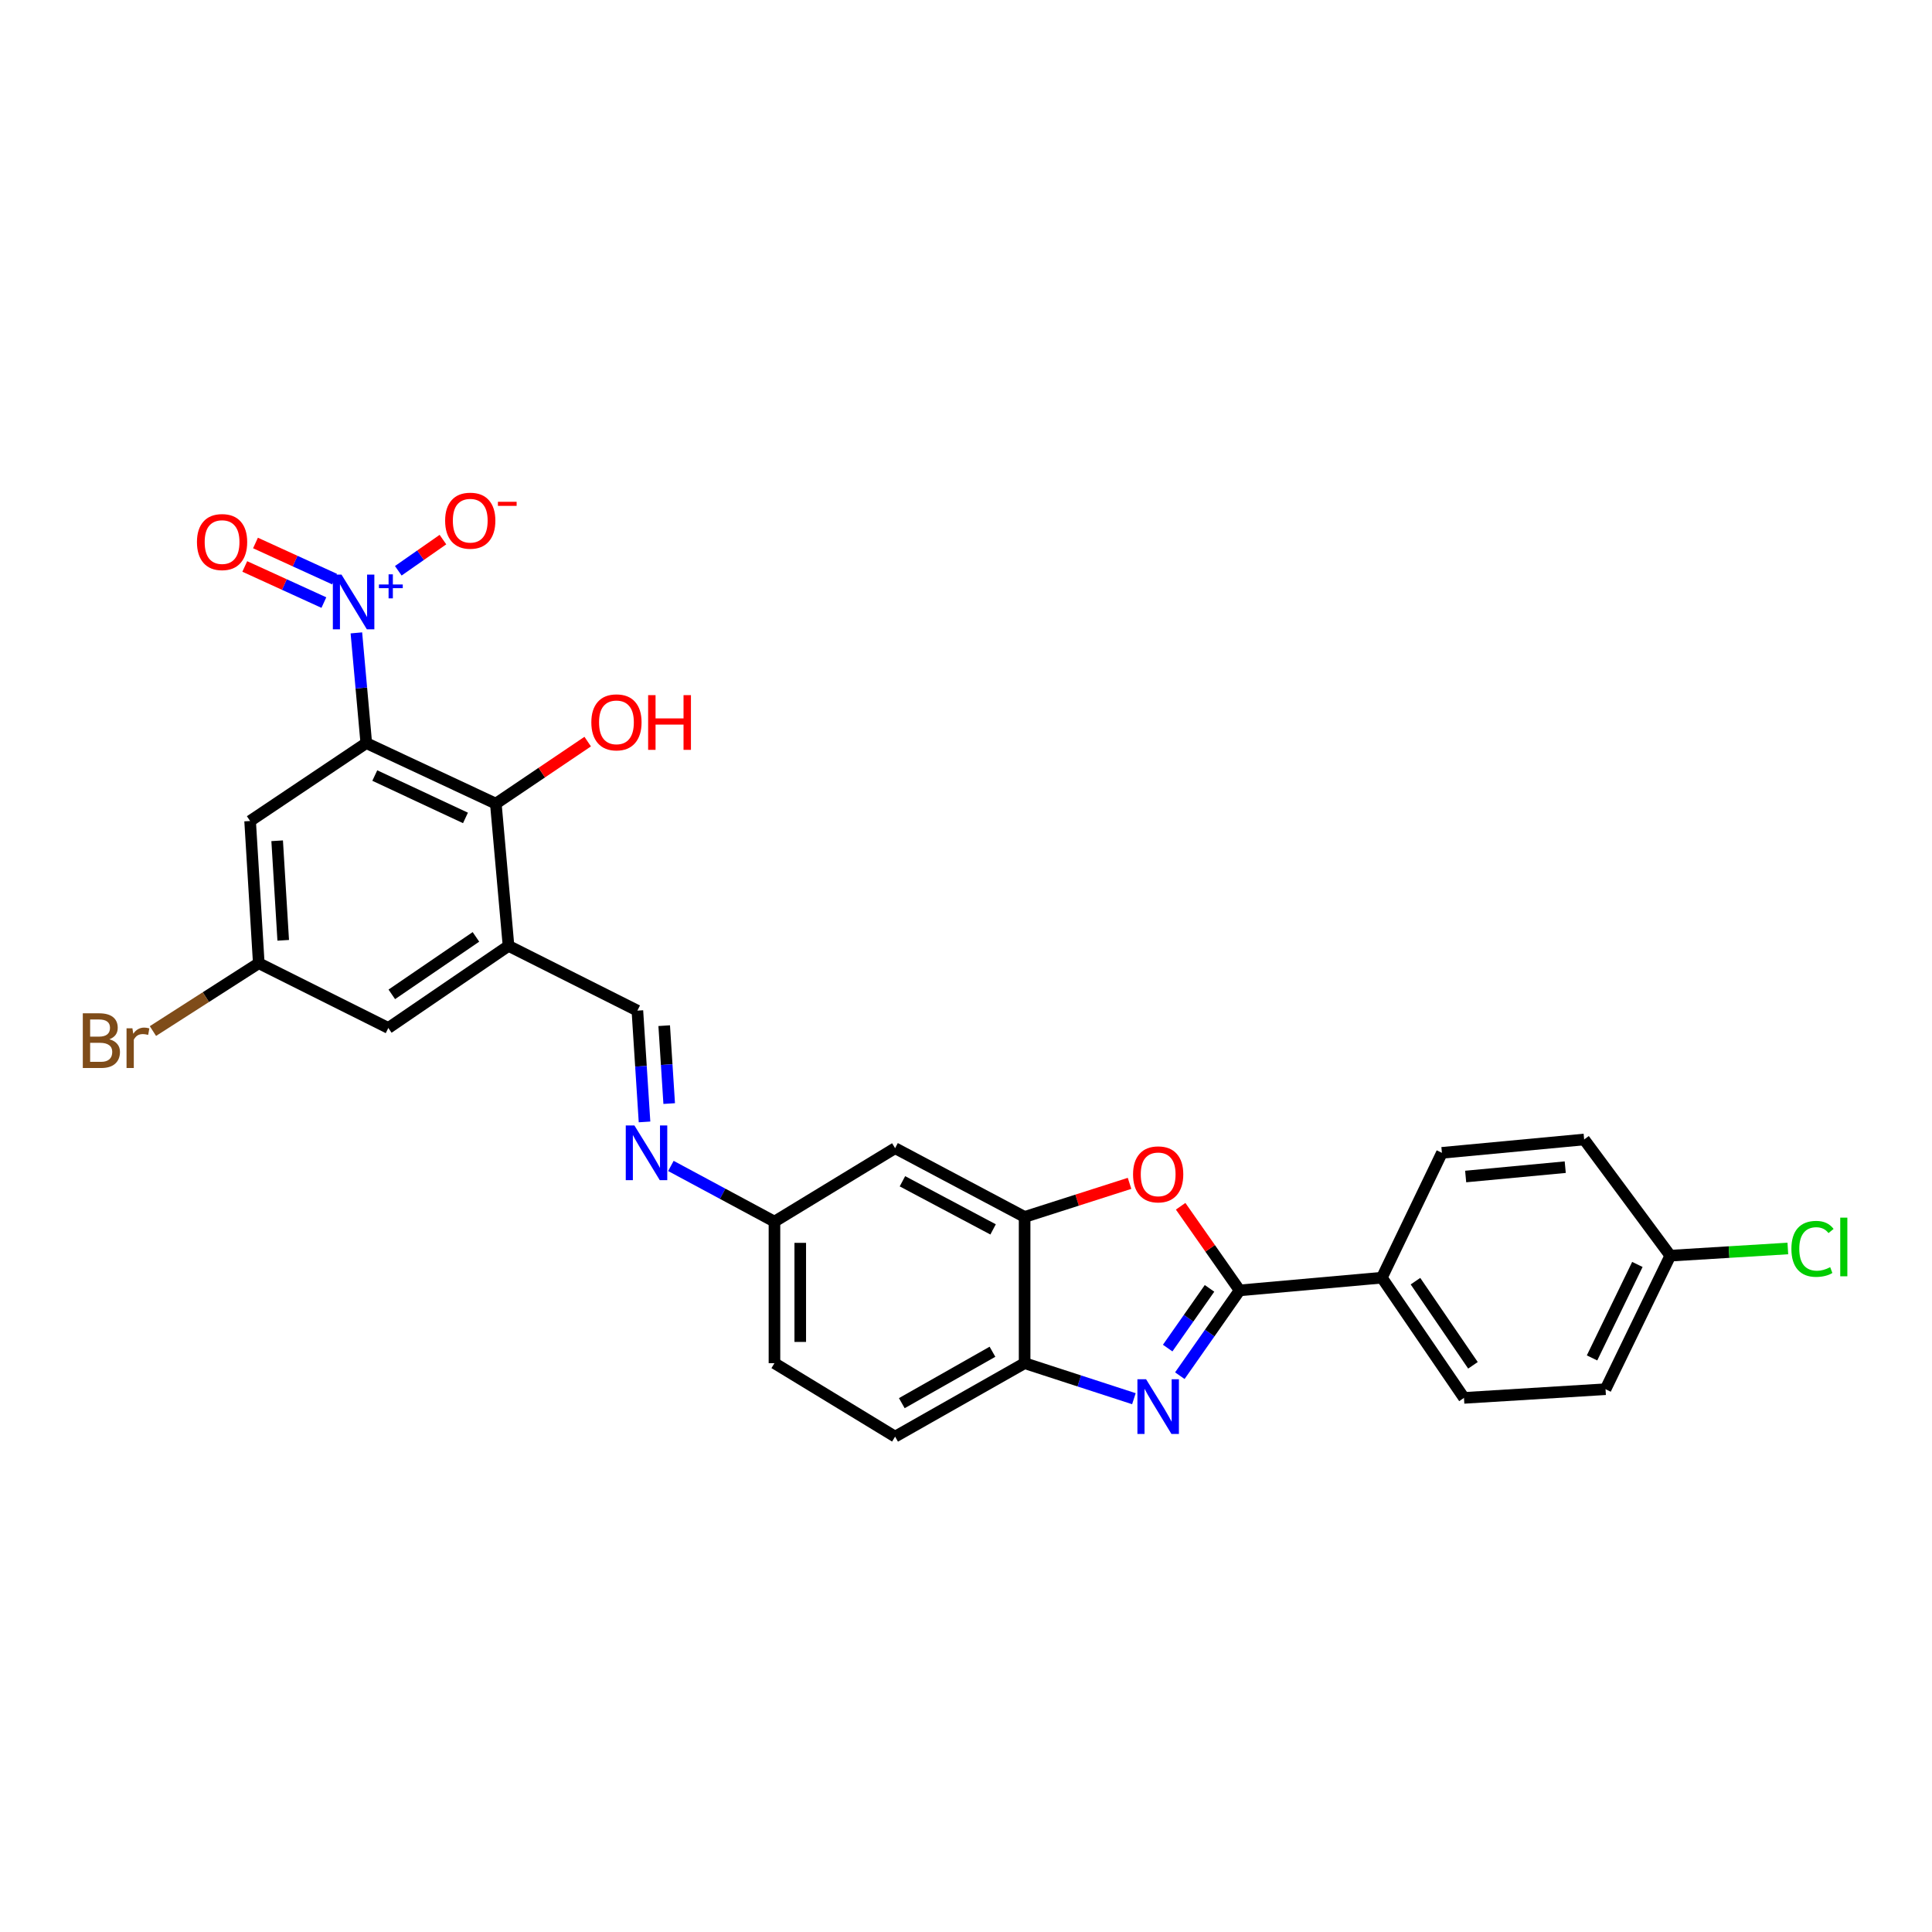<?xml version='1.0' encoding='iso-8859-1'?>
<svg version='1.1' baseProfile='full'
              xmlns='http://www.w3.org/2000/svg'
                      xmlns:rdkit='http://www.rdkit.org/xml'
                      xmlns:xlink='http://www.w3.org/1999/xlink'
                  xml:space='preserve'
width='1000px' height='1000px' viewBox='0 0 1000 1000'>
<!-- END OF HEADER -->
<rect style='opacity:1.0;fill:#FFFFFF;stroke:none' width='1000' height='1000' x='0' y='0'> </rect>
<path class='bond-0' d='M 189.587,384.625 L 187.024,356.101' style='fill:none;fill-rule:evenodd;stroke:#000000;stroke-width:6px;stroke-linecap:butt;stroke-linejoin:miter;stroke-opacity:1' />
<path class='bond-0' d='M 187.024,356.101 L 184.46,327.576' style='fill:none;fill-rule:evenodd;stroke:#0000FF;stroke-width:6px;stroke-linecap:butt;stroke-linejoin:miter;stroke-opacity:1' />
<path class='bond-4' d='M 189.587,384.625 L 256.637,415.962' style='fill:none;fill-rule:evenodd;stroke:#000000;stroke-width:6px;stroke-linecap:butt;stroke-linejoin:miter;stroke-opacity:1' />
<path class='bond-4' d='M 193.992,401.42 L 240.927,423.356' style='fill:none;fill-rule:evenodd;stroke:#000000;stroke-width:6px;stroke-linecap:butt;stroke-linejoin:miter;stroke-opacity:1' />
<path class='bond-8' d='M 189.587,384.625 L 129.458,424.951' style='fill:none;fill-rule:evenodd;stroke:#000000;stroke-width:6px;stroke-linecap:butt;stroke-linejoin:miter;stroke-opacity:1' />
<path class='bond-13' d='M 206.151,295.433 L 217.706,287.364' style='fill:none;fill-rule:evenodd;stroke:#0000FF;stroke-width:6px;stroke-linecap:butt;stroke-linejoin:miter;stroke-opacity:1' />
<path class='bond-13' d='M 217.706,287.364 L 229.262,279.295' style='fill:none;fill-rule:evenodd;stroke:#FF0000;stroke-width:6px;stroke-linecap:butt;stroke-linejoin:miter;stroke-opacity:1' />
<path class='bond-14' d='M 173.185,299.751 L 152.713,290.401' style='fill:none;fill-rule:evenodd;stroke:#0000FF;stroke-width:6px;stroke-linecap:butt;stroke-linejoin:miter;stroke-opacity:1' />
<path class='bond-14' d='M 152.713,290.401 L 132.24,281.052' style='fill:none;fill-rule:evenodd;stroke:#FF0000;stroke-width:6px;stroke-linecap:butt;stroke-linejoin:miter;stroke-opacity:1' />
<path class='bond-14' d='M 167.639,311.895 L 147.167,302.545' style='fill:none;fill-rule:evenodd;stroke:#0000FF;stroke-width:6px;stroke-linecap:butt;stroke-linejoin:miter;stroke-opacity:1' />
<path class='bond-14' d='M 147.167,302.545 L 126.694,293.196' style='fill:none;fill-rule:evenodd;stroke:#FF0000;stroke-width:6px;stroke-linecap:butt;stroke-linejoin:miter;stroke-opacity:1' />
<path class='bond-1' d='M 586.908,723.964 L 558.623,714.769' style='fill:none;fill-rule:evenodd;stroke:#0000FF;stroke-width:6px;stroke-linecap:butt;stroke-linejoin:miter;stroke-opacity:1' />
<path class='bond-1' d='M 558.623,714.769 L 530.339,705.573' style='fill:none;fill-rule:evenodd;stroke:#000000;stroke-width:6px;stroke-linecap:butt;stroke-linejoin:miter;stroke-opacity:1' />
<path class='bond-30' d='M 610.678,712.05 L 626.15,689.976' style='fill:none;fill-rule:evenodd;stroke:#0000FF;stroke-width:6px;stroke-linecap:butt;stroke-linejoin:miter;stroke-opacity:1' />
<path class='bond-30' d='M 626.15,689.976 L 641.623,667.902' style='fill:none;fill-rule:evenodd;stroke:#000000;stroke-width:6px;stroke-linecap:butt;stroke-linejoin:miter;stroke-opacity:1' />
<path class='bond-30' d='M 604.387,697.765 L 615.218,682.313' style='fill:none;fill-rule:evenodd;stroke:#0000FF;stroke-width:6px;stroke-linecap:butt;stroke-linejoin:miter;stroke-opacity:1' />
<path class='bond-30' d='M 615.218,682.313 L 626.049,666.861' style='fill:none;fill-rule:evenodd;stroke:#000000;stroke-width:6px;stroke-linecap:butt;stroke-linejoin:miter;stroke-opacity:1' />
<path class='bond-2' d='M 641.623,667.902 L 626.361,646.132' style='fill:none;fill-rule:evenodd;stroke:#000000;stroke-width:6px;stroke-linecap:butt;stroke-linejoin:miter;stroke-opacity:1' />
<path class='bond-2' d='M 626.361,646.132 L 611.099,624.361' style='fill:none;fill-rule:evenodd;stroke:#FF0000;stroke-width:6px;stroke-linecap:butt;stroke-linejoin:miter;stroke-opacity:1' />
<path class='bond-12' d='M 641.623,667.902 L 715.244,661.331' style='fill:none;fill-rule:evenodd;stroke:#000000;stroke-width:6px;stroke-linecap:butt;stroke-linejoin:miter;stroke-opacity:1' />
<path class='bond-3' d='M 584.651,612.505 L 557.495,621.194' style='fill:none;fill-rule:evenodd;stroke:#FF0000;stroke-width:6px;stroke-linecap:butt;stroke-linejoin:miter;stroke-opacity:1' />
<path class='bond-3' d='M 557.495,621.194 L 530.339,629.883' style='fill:none;fill-rule:evenodd;stroke:#000000;stroke-width:6px;stroke-linecap:butt;stroke-linejoin:miter;stroke-opacity:1' />
<path class='bond-5' d='M 256.637,415.962 L 263.208,489.583' style='fill:none;fill-rule:evenodd;stroke:#000000;stroke-width:6px;stroke-linecap:butt;stroke-linejoin:miter;stroke-opacity:1' />
<path class='bond-21' d='M 256.637,415.962 L 280.413,399.908' style='fill:none;fill-rule:evenodd;stroke:#000000;stroke-width:6px;stroke-linecap:butt;stroke-linejoin:miter;stroke-opacity:1' />
<path class='bond-21' d='M 280.413,399.908 L 304.19,383.853' style='fill:none;fill-rule:evenodd;stroke:#FF0000;stroke-width:6px;stroke-linecap:butt;stroke-linejoin:miter;stroke-opacity:1' />
<path class='bond-9' d='M 263.208,489.583 L 329.909,523.1' style='fill:none;fill-rule:evenodd;stroke:#000000;stroke-width:6px;stroke-linecap:butt;stroke-linejoin:miter;stroke-opacity:1' />
<path class='bond-28' d='M 263.208,489.583 L 200.995,532.075' style='fill:none;fill-rule:evenodd;stroke:#000000;stroke-width:6px;stroke-linecap:butt;stroke-linejoin:miter;stroke-opacity:1' />
<path class='bond-28' d='M 246.346,484.932 L 202.797,514.676' style='fill:none;fill-rule:evenodd;stroke:#000000;stroke-width:6px;stroke-linecap:butt;stroke-linejoin:miter;stroke-opacity:1' />
<path class='bond-6' d='M 530.339,629.883 L 463.304,594.296' style='fill:none;fill-rule:evenodd;stroke:#000000;stroke-width:6px;stroke-linecap:butt;stroke-linejoin:miter;stroke-opacity:1' />
<path class='bond-6' d='M 514.023,636.337 L 467.099,611.426' style='fill:none;fill-rule:evenodd;stroke:#000000;stroke-width:6px;stroke-linecap:butt;stroke-linejoin:miter;stroke-opacity:1' />
<path class='bond-29' d='M 530.339,629.883 L 530.339,705.573' style='fill:none;fill-rule:evenodd;stroke:#000000;stroke-width:6px;stroke-linecap:butt;stroke-linejoin:miter;stroke-opacity:1' />
<path class='bond-7' d='M 530.339,705.573 L 463.304,743.593' style='fill:none;fill-rule:evenodd;stroke:#000000;stroke-width:6px;stroke-linecap:butt;stroke-linejoin:miter;stroke-opacity:1' />
<path class='bond-7' d='M 513.697,699.663 L 466.773,726.277' style='fill:none;fill-rule:evenodd;stroke:#000000;stroke-width:6px;stroke-linecap:butt;stroke-linejoin:miter;stroke-opacity:1' />
<path class='bond-16' d='M 129.458,424.951 L 133.938,498.557' style='fill:none;fill-rule:evenodd;stroke:#000000;stroke-width:6px;stroke-linecap:butt;stroke-linejoin:miter;stroke-opacity:1' />
<path class='bond-16' d='M 143.456,435.181 L 146.592,486.705' style='fill:none;fill-rule:evenodd;stroke:#000000;stroke-width:6px;stroke-linecap:butt;stroke-linejoin:miter;stroke-opacity:1' />
<path class='bond-10' d='M 329.909,523.1 L 331.758,551.901' style='fill:none;fill-rule:evenodd;stroke:#000000;stroke-width:6px;stroke-linecap:butt;stroke-linejoin:miter;stroke-opacity:1' />
<path class='bond-10' d='M 331.758,551.901 L 333.607,580.703' style='fill:none;fill-rule:evenodd;stroke:#0000FF;stroke-width:6px;stroke-linecap:butt;stroke-linejoin:miter;stroke-opacity:1' />
<path class='bond-10' d='M 343.787,530.885 L 345.081,551.046' style='fill:none;fill-rule:evenodd;stroke:#000000;stroke-width:6px;stroke-linecap:butt;stroke-linejoin:miter;stroke-opacity:1' />
<path class='bond-10' d='M 345.081,551.046 L 346.375,571.207' style='fill:none;fill-rule:evenodd;stroke:#0000FF;stroke-width:6px;stroke-linecap:butt;stroke-linejoin:miter;stroke-opacity:1' />
<path class='bond-17' d='M 347.254,603.491 L 374.057,617.899' style='fill:none;fill-rule:evenodd;stroke:#0000FF;stroke-width:6px;stroke-linecap:butt;stroke-linejoin:miter;stroke-opacity:1' />
<path class='bond-17' d='M 374.057,617.899 L 400.86,632.308' style='fill:none;fill-rule:evenodd;stroke:#000000;stroke-width:6px;stroke-linecap:butt;stroke-linejoin:miter;stroke-opacity:1' />
<path class='bond-11' d='M 463.304,594.296 L 400.86,632.308' style='fill:none;fill-rule:evenodd;stroke:#000000;stroke-width:6px;stroke-linecap:butt;stroke-linejoin:miter;stroke-opacity:1' />
<path class='bond-19' d='M 715.244,661.331 L 757.751,723.544' style='fill:none;fill-rule:evenodd;stroke:#000000;stroke-width:6px;stroke-linecap:butt;stroke-linejoin:miter;stroke-opacity:1' />
<path class='bond-19' d='M 732.644,663.131 L 762.398,706.681' style='fill:none;fill-rule:evenodd;stroke:#000000;stroke-width:6px;stroke-linecap:butt;stroke-linejoin:miter;stroke-opacity:1' />
<path class='bond-20' d='M 715.244,661.331 L 746.336,596.706' style='fill:none;fill-rule:evenodd;stroke:#000000;stroke-width:6px;stroke-linecap:butt;stroke-linejoin:miter;stroke-opacity:1' />
<path class='bond-15' d='M 200.995,532.075 L 133.938,498.557' style='fill:none;fill-rule:evenodd;stroke:#000000;stroke-width:6px;stroke-linecap:butt;stroke-linejoin:miter;stroke-opacity:1' />
<path class='bond-23' d='M 133.938,498.557 L 106.546,516.116' style='fill:none;fill-rule:evenodd;stroke:#000000;stroke-width:6px;stroke-linecap:butt;stroke-linejoin:miter;stroke-opacity:1' />
<path class='bond-23' d='M 106.546,516.116 L 79.155,533.674' style='fill:none;fill-rule:evenodd;stroke:#7F4C19;stroke-width:6px;stroke-linecap:butt;stroke-linejoin:miter;stroke-opacity:1' />
<path class='bond-24' d='M 400.86,632.308 L 400.86,705.573' style='fill:none;fill-rule:evenodd;stroke:#000000;stroke-width:6px;stroke-linecap:butt;stroke-linejoin:miter;stroke-opacity:1' />
<path class='bond-24' d='M 414.211,643.298 L 414.211,694.583' style='fill:none;fill-rule:evenodd;stroke:#000000;stroke-width:6px;stroke-linecap:butt;stroke-linejoin:miter;stroke-opacity:1' />
<path class='bond-18' d='M 463.304,743.593 L 400.86,705.573' style='fill:none;fill-rule:evenodd;stroke:#000000;stroke-width:6px;stroke-linecap:butt;stroke-linejoin:miter;stroke-opacity:1' />
<path class='bond-25' d='M 757.751,723.544 L 831.023,719.05' style='fill:none;fill-rule:evenodd;stroke:#000000;stroke-width:6px;stroke-linecap:butt;stroke-linejoin:miter;stroke-opacity:1' />
<path class='bond-26' d='M 746.336,596.706 L 819.957,589.794' style='fill:none;fill-rule:evenodd;stroke:#000000;stroke-width:6px;stroke-linecap:butt;stroke-linejoin:miter;stroke-opacity:1' />
<path class='bond-26' d='M 758.627,608.962 L 810.162,604.123' style='fill:none;fill-rule:evenodd;stroke:#000000;stroke-width:6px;stroke-linecap:butt;stroke-linejoin:miter;stroke-opacity:1' />
<path class='bond-22' d='M 864.541,649.931 L 819.957,589.794' style='fill:none;fill-rule:evenodd;stroke:#000000;stroke-width:6px;stroke-linecap:butt;stroke-linejoin:miter;stroke-opacity:1' />
<path class='bond-27' d='M 864.541,649.931 L 894.962,648.07' style='fill:none;fill-rule:evenodd;stroke:#000000;stroke-width:6px;stroke-linecap:butt;stroke-linejoin:miter;stroke-opacity:1' />
<path class='bond-27' d='M 894.962,648.07 L 925.383,646.209' style='fill:none;fill-rule:evenodd;stroke:#00CC00;stroke-width:6px;stroke-linecap:butt;stroke-linejoin:miter;stroke-opacity:1' />
<path class='bond-31' d='M 864.541,649.931 L 831.023,719.05' style='fill:none;fill-rule:evenodd;stroke:#000000;stroke-width:6px;stroke-linecap:butt;stroke-linejoin:miter;stroke-opacity:1' />
<path class='bond-31' d='M 847.501,654.473 L 824.038,702.857' style='fill:none;fill-rule:evenodd;stroke:#000000;stroke-width:6px;stroke-linecap:butt;stroke-linejoin:miter;stroke-opacity:1' />
<path  class='atom-1' d='M 176.763 297.423
L 186.043 312.423
Q 186.963 313.903, 188.443 316.583
Q 189.923 319.263, 190.003 319.423
L 190.003 297.423
L 193.763 297.423
L 193.763 325.743
L 189.883 325.743
L 179.923 309.343
Q 178.763 307.423, 177.523 305.223
Q 176.323 303.023, 175.963 302.343
L 175.963 325.743
L 172.283 325.743
L 172.283 297.423
L 176.763 297.423
' fill='#0000FF'/>
<path  class='atom-1' d='M 196.139 302.527
L 201.129 302.527
L 201.129 297.274
L 203.346 297.274
L 203.346 302.527
L 208.468 302.527
L 208.468 304.428
L 203.346 304.428
L 203.346 309.708
L 201.129 309.708
L 201.129 304.428
L 196.139 304.428
L 196.139 302.527
' fill='#0000FF'/>
<path  class='atom-2' d='M 593.205 713.887
L 602.485 728.887
Q 603.405 730.367, 604.885 733.047
Q 606.365 735.727, 606.445 735.887
L 606.445 713.887
L 610.205 713.887
L 610.205 742.207
L 606.325 742.207
L 596.365 725.807
Q 595.205 723.887, 593.965 721.687
Q 592.765 719.487, 592.405 718.807
L 592.405 742.207
L 588.725 742.207
L 588.725 713.887
L 593.205 713.887
' fill='#0000FF'/>
<path  class='atom-4' d='M 586.465 607.845
Q 586.465 601.045, 589.825 597.245
Q 593.185 593.445, 599.465 593.445
Q 605.745 593.445, 609.105 597.245
Q 612.465 601.045, 612.465 607.845
Q 612.465 614.725, 609.065 618.645
Q 605.665 622.525, 599.465 622.525
Q 593.225 622.525, 589.825 618.645
Q 586.465 614.765, 586.465 607.845
M 599.465 619.325
Q 603.785 619.325, 606.105 616.445
Q 608.465 613.525, 608.465 607.845
Q 608.465 602.285, 606.105 599.485
Q 603.785 596.645, 599.465 596.645
Q 595.145 596.645, 592.785 599.445
Q 590.465 602.245, 590.465 607.845
Q 590.465 613.565, 592.785 616.445
Q 595.145 619.325, 599.465 619.325
' fill='#FF0000'/>
<path  class='atom-11' d='M 328.374 582.546
L 337.654 597.546
Q 338.574 599.026, 340.054 601.706
Q 341.534 604.386, 341.614 604.546
L 341.614 582.546
L 345.374 582.546
L 345.374 610.866
L 341.494 610.866
L 331.534 594.466
Q 330.374 592.546, 329.134 590.346
Q 327.934 588.146, 327.574 587.466
L 327.574 610.866
L 323.894 610.866
L 323.894 582.546
L 328.374 582.546
' fill='#0000FF'/>
<path  class='atom-14' d='M 230.398 269.504
Q 230.398 262.704, 233.758 258.904
Q 237.118 255.104, 243.398 255.104
Q 249.678 255.104, 253.038 258.904
Q 256.398 262.704, 256.398 269.504
Q 256.398 276.384, 252.998 280.304
Q 249.598 284.184, 243.398 284.184
Q 237.158 284.184, 233.758 280.304
Q 230.398 276.424, 230.398 269.504
M 243.398 280.984
Q 247.718 280.984, 250.038 278.104
Q 252.398 275.184, 252.398 269.504
Q 252.398 263.944, 250.038 261.144
Q 247.718 258.304, 243.398 258.304
Q 239.078 258.304, 236.718 261.104
Q 234.398 263.904, 234.398 269.504
Q 234.398 275.224, 236.718 278.104
Q 239.078 280.984, 243.398 280.984
' fill='#FF0000'/>
<path  class='atom-14' d='M 257.718 259.727
L 267.406 259.727
L 267.406 261.839
L 257.718 261.839
L 257.718 259.727
' fill='#FF0000'/>
<path  class='atom-15' d='M 101.943 280.571
Q 101.943 273.771, 105.303 269.971
Q 108.663 266.171, 114.943 266.171
Q 121.223 266.171, 124.583 269.971
Q 127.943 273.771, 127.943 280.571
Q 127.943 287.451, 124.543 291.371
Q 121.143 295.251, 114.943 295.251
Q 108.703 295.251, 105.303 291.371
Q 101.943 287.491, 101.943 280.571
M 114.943 292.051
Q 119.263 292.051, 121.583 289.171
Q 123.943 286.251, 123.943 280.571
Q 123.943 275.011, 121.583 272.211
Q 119.263 269.371, 114.943 269.371
Q 110.623 269.371, 108.263 272.171
Q 105.943 274.971, 105.943 280.571
Q 105.943 286.291, 108.263 289.171
Q 110.623 292.051, 114.943 292.051
' fill='#FF0000'/>
<path  class='atom-22' d='M 306.073 373.884
Q 306.073 367.084, 309.433 363.284
Q 312.793 359.484, 319.073 359.484
Q 325.353 359.484, 328.713 363.284
Q 332.073 367.084, 332.073 373.884
Q 332.073 380.764, 328.673 384.684
Q 325.273 388.564, 319.073 388.564
Q 312.833 388.564, 309.433 384.684
Q 306.073 380.804, 306.073 373.884
M 319.073 385.364
Q 323.393 385.364, 325.713 382.484
Q 328.073 379.564, 328.073 373.884
Q 328.073 368.324, 325.713 365.524
Q 323.393 362.684, 319.073 362.684
Q 314.753 362.684, 312.393 365.484
Q 310.073 368.284, 310.073 373.884
Q 310.073 379.604, 312.393 382.484
Q 314.753 385.364, 319.073 385.364
' fill='#FF0000'/>
<path  class='atom-22' d='M 335.473 359.804
L 339.313 359.804
L 339.313 371.844
L 353.793 371.844
L 353.793 359.804
L 357.633 359.804
L 357.633 388.124
L 353.793 388.124
L 353.793 375.044
L 339.313 375.044
L 339.313 388.124
L 335.473 388.124
L 335.473 359.804
' fill='#FF0000'/>
<path  class='atom-24' d='M 56.617 537.926
Q 59.337 538.686, 60.697 540.366
Q 62.097 542.006, 62.097 544.446
Q 62.097 548.366, 59.578 550.606
Q 57.097 552.806, 52.377 552.806
L 42.858 552.806
L 42.858 524.486
L 51.218 524.486
Q 56.057 524.486, 58.498 526.446
Q 60.938 528.406, 60.938 532.006
Q 60.938 536.286, 56.617 537.926
M 46.657 527.686
L 46.657 536.566
L 51.218 536.566
Q 54.017 536.566, 55.458 535.446
Q 56.938 534.286, 56.938 532.006
Q 56.938 527.686, 51.218 527.686
L 46.657 527.686
M 52.377 549.606
Q 55.138 549.606, 56.617 548.286
Q 58.097 546.966, 58.097 544.446
Q 58.097 542.126, 56.458 540.966
Q 54.858 539.766, 51.778 539.766
L 46.657 539.766
L 46.657 549.606
L 52.377 549.606
' fill='#7F4C19'/>
<path  class='atom-24' d='M 68.537 532.246
L 68.978 535.086
Q 71.138 531.886, 74.657 531.886
Q 75.778 531.886, 77.297 532.286
L 76.698 535.646
Q 74.978 535.246, 74.017 535.246
Q 72.338 535.246, 71.218 535.926
Q 70.138 536.566, 69.257 538.126
L 69.257 552.806
L 65.498 552.806
L 65.498 532.246
L 68.537 532.246
' fill='#7F4C19'/>
<path  class='atom-28' d='M 927.227 646.409
Q 927.227 639.369, 930.507 635.689
Q 933.827 631.969, 940.107 631.969
Q 945.947 631.969, 949.067 636.089
L 946.427 638.249
Q 944.147 635.249, 940.107 635.249
Q 935.827 635.249, 933.547 638.129
Q 931.307 640.969, 931.307 646.409
Q 931.307 652.009, 933.627 654.889
Q 935.987 657.769, 940.547 657.769
Q 943.667 657.769, 947.307 655.889
L 948.427 658.889
Q 946.947 659.849, 944.707 660.409
Q 942.467 660.969, 939.987 660.969
Q 933.827 660.969, 930.507 657.209
Q 927.227 653.449, 927.227 646.409
' fill='#00CC00'/>
<path  class='atom-28' d='M 952.507 630.249
L 956.187 630.249
L 956.187 660.609
L 952.507 660.609
L 952.507 630.249
' fill='#00CC00'/>
</svg>

